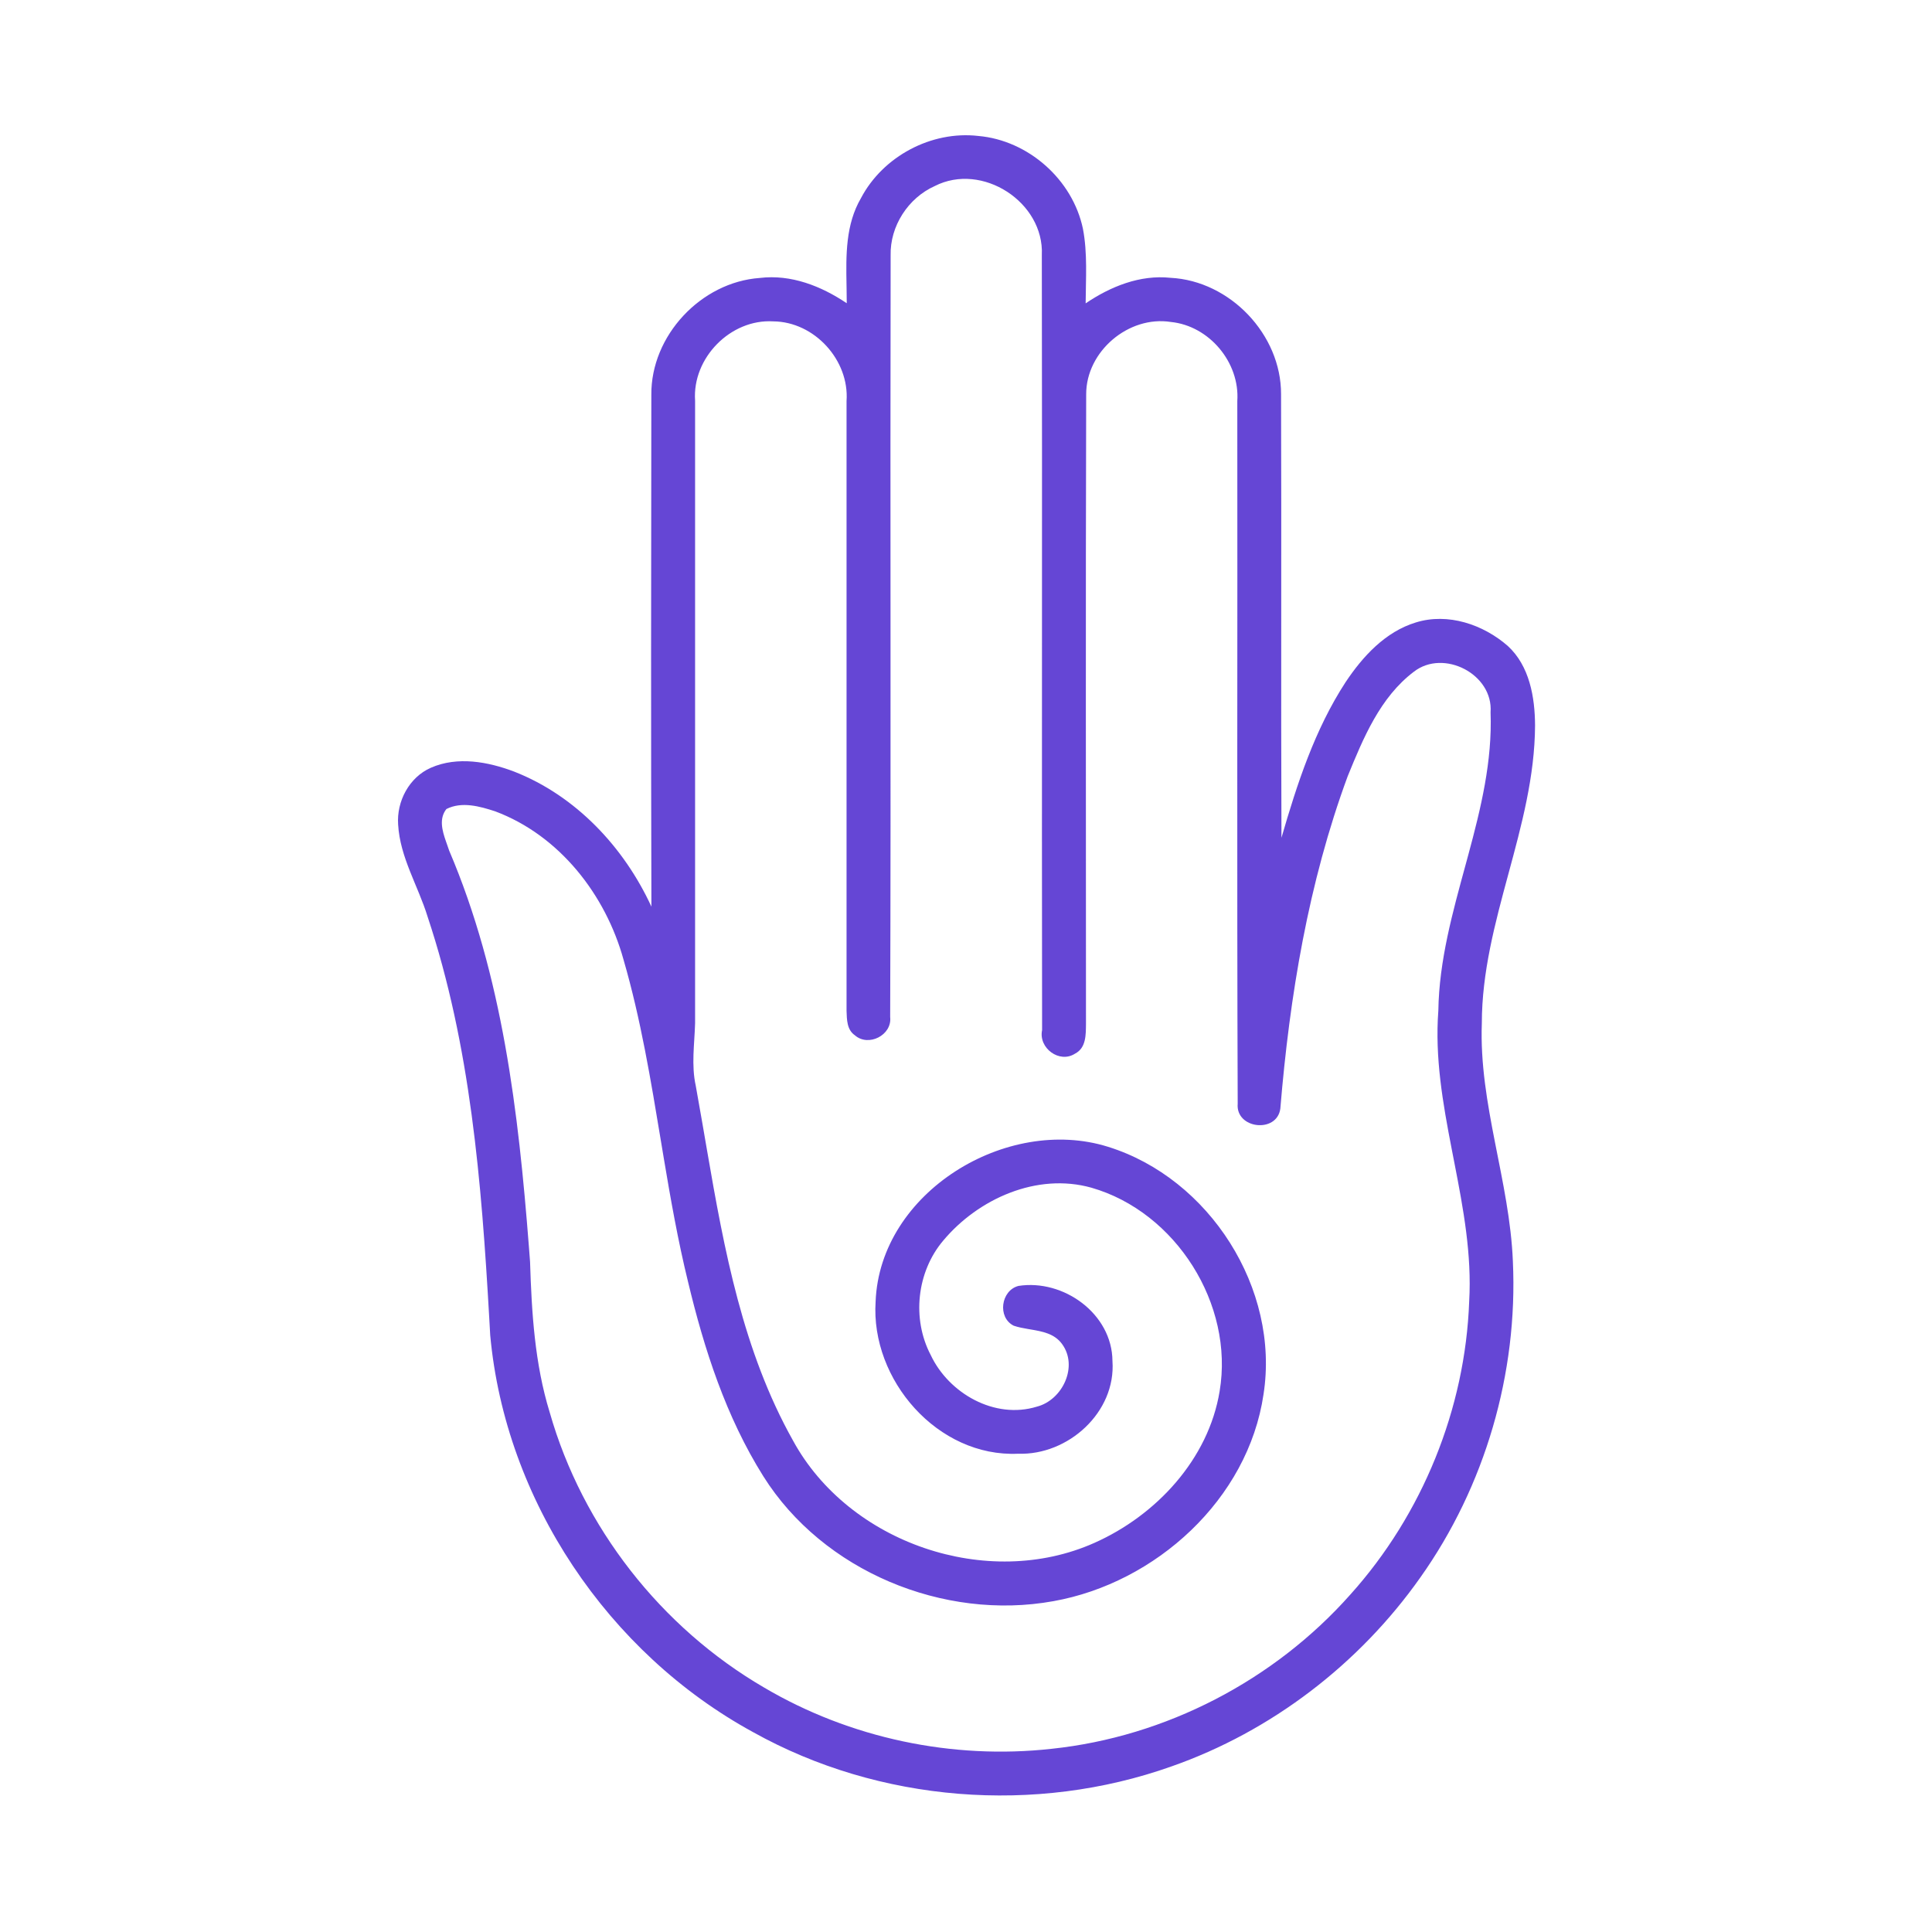 <?xml version="1.0" encoding="UTF-8"?>
<svg width="500px" height="500px" viewBox="0 0 500 500" version="1.1" xmlns="http://www.w3.org/2000/svg" xmlns:xlink="http://www.w3.org/1999/xlink">
    <title>001</title>
    <g id="001" stroke="none" fill="none" fill-rule="nonzero">
        <path d="M253.195,35.186 C266.129,36.316 277.607,46.492 280.262,59.204 C281.479,65.56 280.999,72.087 280.965,78.511 C287.389,74.16 295.013,71.059 302.927,71.898 C318.329,72.687 331.588,86.58 331.537,102.016 C331.674,140.287 331.485,178.542 331.64,216.814 C335.683,202.869 340.257,188.787 348.24,176.538 C352.677,169.873 358.536,163.483 366.434,161.085 C374.725,158.515 383.856,161.616 390.212,167.167 C395.848,172.34 397.236,180.443 397.27,187.741 C397.15,214.175 383.514,238.365 383.497,264.816 C382.726,285.734 390.692,305.657 391.531,326.438 C392.868,355.373 384.336,384.651 367.564,408.275 C351.786,430.632 329.036,448.089 303.167,457.151 C267.996,469.64 227.566,466.488 194.931,448.294 C157.344,427.805 130.79,388.283 126.867,345.557 L126.781,344.017 L126.607,340.935 C124.612,305.993 121.785,270.624 110.661,237.234 C108.211,229.268 103.517,221.885 103.037,213.404 C102.609,207.391 105.898,201.155 111.517,198.689 C118.404,195.673 126.302,197.13 133.086,199.699 C149.035,205.952 161.49,219.246 168.582,234.63 C168.462,190.5 168.497,146.335 168.565,102.187 C168.428,86.871 181.414,73.012 196.644,71.933 C204.73,70.956 212.542,74.04 219.137,78.477 C219.14,77.25 219.121,76.01 219.098,74.762 L219.078,73.691 C218.936,66.001 218.84,58.086 222.821,51.272 C228.508,40.462 241.031,33.781 253.195,35.186 Z M241.905,48.154 C235.018,51.238 230.307,58.536 230.495,66.108 C230.358,131.807 230.598,197.524 230.376,263.223 C230.907,267.9 224.722,271.035 221.227,267.917 C219.154,266.495 219.172,263.857 219.086,261.63 C219.103,209.019 219.103,156.408 219.086,103.797 C219.84,93.193 210.76,83.257 200.121,83.171 C189.054,82.503 179.118,92.662 179.889,103.694 C179.872,157.402 179.872,211.109 179.889,264.816 C179.735,270.212 178.878,275.643 180.06,280.988 C180.661,284.289 181.24,287.606 181.814,290.932 L182.196,293.15 C182.259,293.52 182.323,293.89 182.386,294.26 L182.96,297.592 C187.429,323.522 192.261,349.689 205.227,372.813 C219.72,399.401 255.559,411.633 283.226,399.298 C299.21,392.189 312.744,377.678 315.639,360.05 C319.425,337.573 304.315,313.641 282.438,307.371 C268.356,303.43 253.178,310.232 244.098,321.076 C237.262,329.162 235.943,341.274 240.86,350.662 C245.537,360.615 257.443,367.399 268.339,364.041 C274.986,362.328 279.115,353.608 274.849,347.818 C272.896,345.138 269.79,344.576 266.693,344.054 L266.052,343.946 C264.773,343.727 263.509,343.491 262.343,343.09 C258.077,340.948 259.019,333.976 263.576,332.794 C275.226,330.978 287.817,339.989 287.903,352.221 C288.845,365.498 276.425,376.667 263.508,376.222 C242.693,377.181 225.287,357.12 226.607,336.854 C227.703,308.536 260.544,288.594 286.738,296.783 C313.018,304.955 331.263,333.547 326.997,360.855 C323.005,388.026 299.107,409.68 272.57,414.391 C244.201,419.513 213.004,406.63 197.552,382.064 C187.889,366.68 182.236,349.189 178.039,331.629 C175.449,321.047 173.557,310.318 171.758,299.571 L171.042,295.271 C168.424,279.504 165.835,263.735 161.37,248.37 C156.727,231.53 144.787,216.214 128.169,209.978 C124.178,208.676 119.501,207.357 115.526,209.379 C113.58,211.854 114.427,214.923 115.41,217.739 L115.585,218.233 C115.817,218.888 116.049,219.527 116.246,220.137 C130.056,252.516 134.181,287.889 136.885,322.709 L137.083,325.287 C137.116,325.716 137.148,326.146 137.18,326.575 C137.591,339.681 138.38,352.923 142.268,365.532 C150.731,395.221 171.083,421.209 197.74,436.73 C219.977,449.853 246.479,455.438 272.108,452.594 C301.694,449.493 329.789,434.88 349.508,412.626 C368.113,391.914 379.214,364.607 380.225,336.768 C380.916,324.687 378.717,312.883 376.422,301.088 L375.685,297.297 C373.402,285.5 371.323,273.684 372.241,261.578 C372.435,248.565 375.951,236.078 379.354,223.588 L379.99,221.246 C383.26,209.143 386.224,197.005 385.758,184.349 C386.495,174.465 373.612,167.869 365.92,173.831 C357.166,180.443 352.797,191.048 348.771,200.916 C338.612,228.48 333.764,257.741 331.348,286.916 C330.475,293.391 319.716,292.175 320.316,285.614 C320.204,255.317 320.196,225.015 320.207,194.712 L320.227,149.255 C320.231,134.103 320.23,118.95 320.213,103.797 C320.898,93.827 312.966,84.319 303.013,83.325 C292.083,81.612 281.085,90.932 281.102,102.033 C280.948,156.322 281.05,210.629 281.05,264.919 C281.016,267.694 281.136,271.189 278.224,272.679 C274.181,275.3 268.716,271.24 269.692,266.598 C269.589,199.751 269.744,132.887 269.624,66.022 C270.275,52.317 254.171,41.884 241.905,48.154 Z" id="Combined-Shape" fill="#6546D5"></path>
    </g>
</svg>